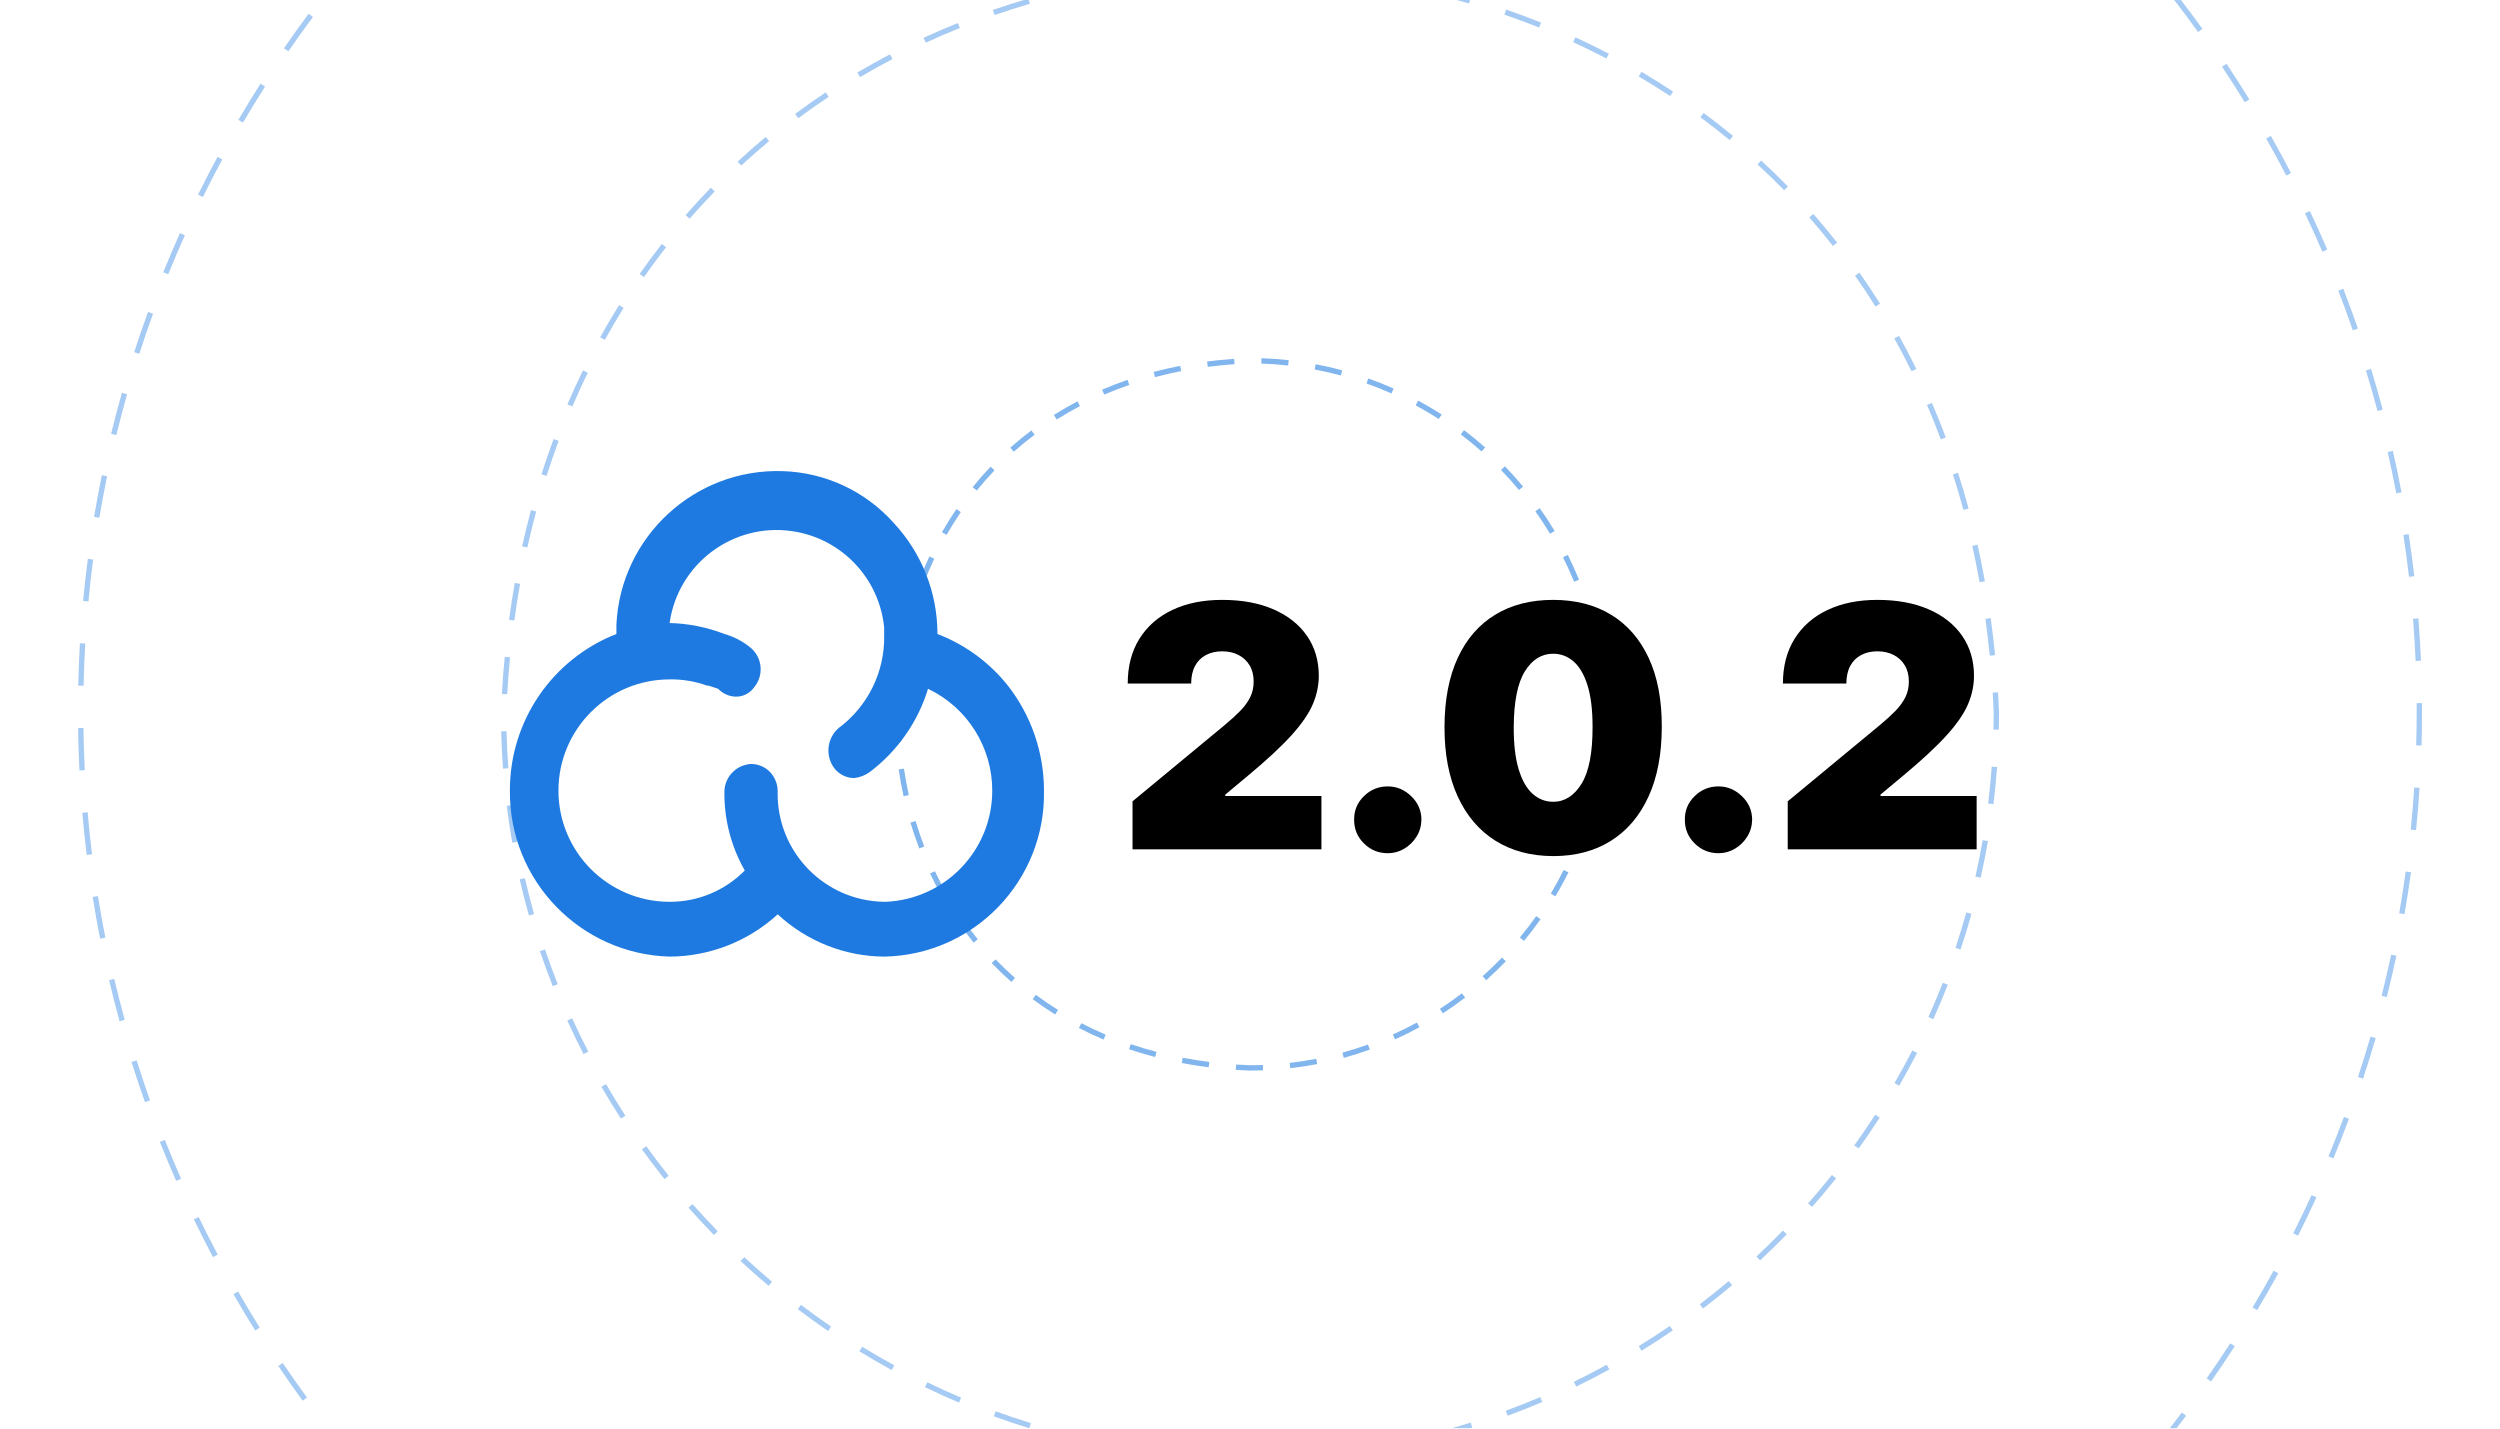 <?xml version="1.0" encoding="UTF-8"?><svg id="Layer_1" xmlns="http://www.w3.org/2000/svg" width="350" height="200" xmlns:xlink="http://www.w3.org/1999/xlink" viewBox="0 0 350 200"><defs><clipPath id="clippath"><rect width="350" height="200" fill="none"/></clipPath></defs><rect width="350" height="200" fill="#fff"/><g><g clip-path="url(#clippath)"><g opacity=".8"><g id="line3" opacity=".5"><path d="M175,263.663c-1.978,0-3.975-.035-5.936-.105l.026-.75c1.953,.07,3.94,.105,5.91,.105v.75Zm3.503-.037l-.016-.75c1.959-.04,3.946-.118,5.906-.229l.043,.748c-1.969,.113-3.965,.19-5.934,.231Zm-15.368-.388c-1.972-.142-3.961-.32-5.914-.531l.081-.746c1.943,.211,3.924,.389,5.887,.529l-.054,.748Zm27.224-.289l-.07-.746c1.961-.183,3.937-.403,5.873-.655l.098,.744c-1.946,.253-3.932,.475-5.9,.657Zm-39.027-.988c-1.948-.282-3.92-.605-5.86-.959l.135-.738c1.931,.353,3.894,.674,5.833,.955l-.107,.742Zm50.8-.541l-.123-.74c1.923-.32,3.878-.683,5.811-1.079l.15,.734c-1.942,.398-3.906,.763-5.838,1.085Zm-62.481-1.591c-1.929-.425-3.872-.89-5.775-1.383l.188-.727c1.894,.491,3.828,.954,5.748,1.377l-.161,.732Zm74.114-.792l-.178-.729c1.895-.46,3.818-.965,5.718-1.501l.203,.723c-1.908,.538-3.841,1.045-5.743,1.507Zm-85.608-2.186c-1.89-.563-3.8-1.172-5.677-1.808l.241-.711c1.868,.634,3.769,1.238,5.649,1.8l-.214,.719Zm97.036-1.039l-.23-.714c1.868-.601,3.749-1.245,5.593-1.913l.256,.705c-1.853,.671-3.742,1.318-5.618,1.922Zm-108.316-2.781c-1.841-.699-3.7-1.445-5.525-2.216l.292-.691c1.816,.768,3.667,1.51,5.5,2.206l-.267,.701Zm119.461-1.26l-.281-.695c1.822-.738,3.646-1.515,5.423-2.31l.307,.686c-1.784,.798-3.617,1.578-5.448,2.319Zm-130.425-3.371c-1.792-.835-3.59-1.713-5.346-2.61l.341-.668c1.748,.894,3.539,1.768,5.321,2.599l-.316,.68Zm141.237-1.465l-.332-.674c1.766-.868,3.53-1.776,5.245-2.697l.355,.66c-1.724,.926-3.496,1.838-5.269,2.711Zm-151.829-3.95c-1.706-.951-3.436-1.957-5.14-2.989l.389-.641c1.697,1.027,3.418,2.028,5.116,2.976l-.365,.654Zm162.269-1.661l-.379-.647c1.689-.988,3.386-2.021,5.039-3.07l.402,.633c-1.662,1.055-3.365,2.092-5.062,3.085Zm-172.436-4.501c-1.644-1.079-3.294-2.207-4.908-3.352l.434-.611c1.606,1.139,3.25,2.262,4.886,3.336l-.412,.627Zm182.447-1.851l-.424-.619c1.604-1.1,3.223-2.253,4.809-3.427l.445,.604c-1.593,1.179-3.218,2.337-4.83,3.442Zm-192.138-5.028c-1.557-1.191-3.123-2.435-4.652-3.695l.477-.578c1.523,1.254,3.081,2.491,4.631,3.678l-.456,.596Zm201.673-2.031l-.467-.586c1.525-1.216,3.057-2.482,4.552-3.765l.488,.568c-1.502,1.289-3.04,2.562-4.573,3.782Zm-210.842-5.522c-1.465-1.298-2.937-2.65-4.374-4.018l.517-.543c1.431,1.361,2.896,2.707,4.354,4l-.497,.561Zm219.849-2.205l-.508-.551c1.446-1.334,2.884-2.708,4.272-4.084l.527,.533c-1.395,1.382-2.839,2.762-4.292,4.102Zm-228.448-5.985c-1.384-1.415-2.754-2.869-4.073-4.319l.555-.504c1.313,1.443,2.677,2.89,4.054,4.3l-.536,.523Zm236.883-2.372l-.547-.514c1.339-1.425,2.675-2.899,3.97-4.381l.564,.494c-1.301,1.488-2.643,2.969-3.987,4.4Zm-244.871-6.408c-1.277-1.509-2.539-3.056-3.751-4.598l.59-.463c1.206,1.534,2.462,3.074,3.733,4.576l-.572,.484Zm252.686-2.535l-.582-.473c1.242-1.528,2.469-3.095,3.646-4.656l.6,.451c-1.184,1.569-2.416,3.143-3.664,4.678Zm-260.021-6.793c-1.162-1.592-2.309-3.225-3.41-4.854l.621-.42c1.096,1.621,2.238,3.247,3.395,4.832l-.605,.441Zm267.177-2.691l-.615-.43c1.12-1.6,2.231-3.251,3.304-4.909l.629,.408c-1.077,1.665-2.193,3.324-3.317,4.931Zm-273.818-7.135c-1.039-1.662-2.065-3.372-3.05-5.083l.65-.375c.98,1.703,2.002,3.406,3.036,5.062l-.636,.396Zm280.275-2.845l-.645-.385c1.001-1.675,1.99-3.403,2.941-5.138l.658,.361c-.956,1.741-1.95,3.479-2.955,5.161Zm-286.189-7.429c-.917-1.735-1.817-3.515-2.674-5.288l.676-.326c.852,1.765,1.748,3.536,2.661,5.265l-.663,.35Zm291.91-3l-.67-.336c.884-1.758,1.745-3.554,2.562-5.34l.682,.312c-.82,1.794-1.687,3.599-2.574,5.363Zm-297.062-7.668c-.788-1.793-1.555-3.631-2.282-5.463l.697-.277c.723,1.824,1.487,3.654,2.271,5.439l-.687,.301Zm302.014-3.151l-.693-.287c.756-1.826,1.485-3.682,2.167-5.515l.703,.262c-.686,1.842-1.418,3.705-2.177,5.54Zm-306.383-7.872c-.658-1.854-1.292-3.749-1.883-5.631l.716-.225c.588,1.873,1.219,3.759,1.875,5.605l-.707,.25Zm310.534-3.286l-.713-.236c.617-1.863,1.209-3.769,1.76-5.661l.721,.209c-.554,1.902-1.148,3.815-1.768,5.688ZM16.737,142.973c-.521-1.9-1.015-3.836-1.467-5.754l.729-.172c.45,1.908,.942,3.835,1.461,5.727l-.724,.199Zm317.416-3.379l-.727-.182c.481-1.921,.931-3.858,1.335-5.758l.734,.156c-.406,1.908-.858,3.854-1.343,5.783ZM14.014,131.415c-.381-1.929-.732-3.895-1.043-5.844l.74-.119c.311,1.941,.66,3.898,1.039,5.818l-.735,.145Zm322.611-3.434l-.738-.129c.339-1.934,.646-3.898,.914-5.839l.742,.102c-.269,1.95-.577,3.924-.918,5.866ZM12.14,119.691c-.239-1.943-.446-3.93-.617-5.904l.747-.064c.17,1.966,.377,3.942,.614,5.877l-.744,.092Zm326.109-3.472l-.746-.076c.197-1.944,.361-3.926,.488-5.89l.748,.049c-.127,1.973-.292,3.963-.49,5.917ZM11.12,107.862c-.098-1.969-.162-3.966-.19-5.936l.75-.01c.027,1.96,.091,3.948,.189,5.908l-.749,.037Zm327.896-3.49l-.75-.021c.046-1.59,.069-3.196,.069-4.773,.001-.38,0-.759-.003-1.137l.75-.006c.003,.381,.004,.762,.003,1.144,0,1.584-.023,3.197-.069,4.794ZM11.702,96.004l-.75-.017c.043-1.973,.122-3.969,.234-5.932l.749,.043c-.112,1.955-.191,3.941-.233,5.906Zm326.483-3.47c-.082-1.949-.202-3.934-.357-5.9l.748-.059c.155,1.975,.276,3.969,.359,5.927l-.75,.032ZM12.381,84.205l-.747-.07c.185-1.963,.407-3.949,.662-5.9l.744,.097c-.254,1.943-.476,3.919-.659,5.874Zm324.877-3.453c-.225-1.947-.487-3.917-.783-5.859l.742-.112c.296,1.95,.561,3.93,.785,5.885l-.744,.086ZM13.91,72.485l-.739-.124c.324-1.936,.69-3.899,1.088-5.837l.734,.15c-.396,1.929-.76,3.884-1.083,5.811Zm321.569-3.417c-.367-1.932-.773-3.879-1.207-5.786l.73-.167c.437,1.916,.845,3.872,1.213,5.813l-.736,.14ZM16.287,60.908l-.729-.178c.465-1.909,.973-3.841,1.511-5.743l.722,.204c-.535,1.893-1.041,3.816-1.504,5.716Zm316.567-3.365c-.502-1.885-1.049-3.797-1.626-5.682l.717-.22c.58,1.894,1.13,3.815,1.634,5.709l-.725,.192ZM19.503,49.534l-.714-.23c.606-1.88,1.257-3.775,1.932-5.633l.705,.256c-.672,1.85-1.319,3.736-1.923,5.608Zm309.892-3.292c-.64-1.849-1.325-3.716-2.036-5.549l.699-.271c.714,1.842,1.402,3.718,2.046,5.575l-.709,.245ZM23.552,38.395l-.695-.282c.741-1.828,1.527-3.67,2.336-5.474l.685,.307c-.806,1.796-1.588,3.629-2.326,5.449Zm301.576-3.158c-.768-1.788-1.585-3.596-2.427-5.373l.678-.321c.847,1.785,1.667,3.601,2.438,5.398l-.689,.296ZM28.399,27.588l-.673-.332c.872-1.767,1.789-3.545,2.727-5.286l.66,.355c-.934,1.733-1.847,3.504-2.714,5.263Zm291.68-3.007c-.903-1.741-1.85-3.486-2.812-5.187l.652-.369c.967,1.708,1.917,3.461,2.825,5.21l-.666,.346ZM34.017,17.166l-.646-.38c.997-1.7,2.041-3.406,3.102-5.073l.633,.403c-1.056,1.659-2.095,3.358-3.088,5.05Zm280.252-2.855c-1.032-1.678-2.103-3.352-3.182-4.973l.625-.415c1.083,1.628,2.158,3.309,3.195,4.996l-.639,.393ZM40.371,7.184l-.618-.426c1.114-1.617,2.277-3.243,3.457-4.833l.603,.447c-1.175,1.583-2.333,3.202-3.441,4.812Zm267.359-2.702c-1.15-1.6-2.338-3.192-3.532-4.733l.594-.459c1.198,1.548,2.393,3.147,3.548,4.755l-.609,.438ZM47.424-2.312l-.586-.469c1.233-1.541,2.51-3.079,3.794-4.57l.568,.489c-1.279,1.485-2.549,3.016-3.777,4.55Zm253.074-2.544c-1.26-1.511-2.56-3.015-3.864-4.47l.559-.501c1.311,1.462,2.616,2.973,3.882,4.49l-.576,.48ZM55.14-11.272l-.551-.51c1.334-1.441,2.717-2.883,4.111-4.285l.532,.528c-1.388,1.396-2.764,2.831-4.092,4.266Zm237.472-2.383c-1.362-1.415-2.768-2.822-4.176-4.183l.521-.539c1.414,1.367,2.825,2.781,4.195,4.202l-.541,.521ZM63.474-19.654l-.513-.548c1.441-1.348,2.923-2.687,4.406-3.978l.492,.565c-1.476,1.285-2.951,2.617-4.385,3.96Zm220.637-2.216c-1.461-1.314-2.964-2.617-4.466-3.874l.48-.575c1.51,1.262,3.02,2.572,4.487,3.892l-.502,.558Zm-211.727-5.544l-.472-.583c1.529-1.238,3.103-2.466,4.677-3.65l.451,.6c-1.568,1.179-3.135,2.402-4.657,3.634Zm202.655-2.043c-1.55-1.205-3.143-2.397-4.734-3.544l.439-.608c1.598,1.152,3.198,2.351,4.756,3.561l-.461,.592Zm-193.215-5.054l-.429-.615c1.607-1.121,3.265-2.232,4.926-3.303l.406,.63c-1.653,1.067-3.303,2.173-4.903,3.289Zm183.619-1.864c-1.634-1.091-3.31-2.166-4.979-3.195l.393-.639c1.679,1.034,3.362,2.114,5.003,3.21l-.416,.624Zm-173.698-4.533l-.384-.645c1.694-1.007,3.426-1.996,5.148-2.938l.36,.658c-1.715,.938-3.439,1.922-5.125,2.925Zm163.624-1.677c-1.705-.969-3.455-1.92-5.2-2.829l.346-.665c1.754,.912,3.512,1.868,5.226,2.841l-.371,.652Zm-153.273-3.984l-.336-.671c1.759-.881,3.557-1.741,5.344-2.557l.312,.683c-1.779,.812-3.569,1.668-5.32,2.545Zm142.771-1.482c-1.773-.843-3.588-1.666-5.395-2.445l.297-.688c1.814,.783,3.639,1.609,5.42,2.456l-.322,.678Zm-132.044-3.413l-.286-.693c1.812-.749,3.667-1.476,5.512-2.161l.261,.703c-1.836,.682-3.682,1.406-5.486,2.151Zm121.168-1.278c-1.834-.713-3.705-1.401-5.562-2.045l.246-.709c1.865,.648,3.746,1.339,5.588,2.055l-.271,.699Zm-110.104-2.83l-.235-.712c1.875-.62,3.784-1.211,5.672-1.76l.209,.721c-1.879,.545-3.779,1.135-5.646,1.751Zm98.904-1.057c-1.872-.574-3.783-1.122-5.681-1.629l.193-.725c1.906,.509,3.826,1.06,5.708,1.637l-.221,.717Zm-87.553-2.237l-.183-.728c1.906-.479,3.853-.929,5.785-1.34l.156,.733c-1.924,.409-3.861,.858-5.758,1.334Zm76.136-.812c-1.903-.435-3.851-.842-5.786-1.21l.141-.737c1.944,.37,3.899,.779,5.812,1.216l-.166,.731Zm-64.576-1.645l-.129-.739c1.934-.338,3.908-.646,5.866-.916l.103,.743c-1.95,.269-3.915,.576-5.84,.912Zm52.964-.563c-1.933-.295-3.903-.56-5.857-.786l.086-.745c1.963,.228,3.943,.493,5.885,.79l-.113,.741Zm-41.255-1.047l-.075-.746c1.957-.197,3.948-.361,5.917-.488l.048,.748c-1.96,.126-3.942,.29-5.89,.486Zm29.515-.312c-1.952-.155-3.937-.276-5.899-.361l.033-.749c1.971,.085,3.965,.207,5.925,.362l-.059,.748Zm-17.719-.447l-.021-.75c1.566-.044,3.154-.067,4.72-.067l1.219,.004-.006,.75-1.213-.004c-1.558,0-3.139,.022-4.698,.067Z" fill="#1e7ae0"/></g><g id="line2" opacity=".5"><path d="M175.24,204.599h-.24c-1.737,0-3.494-.043-5.224-.128l.037-.75c1.717,.085,3.462,.128,5.187,.128h.24v.75Zm5.227-.142l-.039-.748c1.722-.089,3.462-.223,5.173-.396l.076,.746c-1.724,.176-3.477,.31-5.21,.398Zm-15.902-.374c-1.728-.171-3.472-.389-5.186-.646l.111-.742c1.701,.256,3.434,.472,5.149,.642l-.074,.746Zm26.296-.68l-.113-.742c1.71-.262,3.428-.567,5.107-.91l.15,.734c-1.691,.346-3.423,.654-5.145,.918Zm-36.63-.87c-1.708-.345-3.422-.735-5.095-1.161l.185-.727c1.661,.423,3.363,.811,5.059,1.153l-.148,.734Zm46.866-1.222l-.188-.727c1.668-.429,3.348-.905,4.992-1.418l.223,.717c-1.656,.516-3.348,.996-5.027,1.428Zm-56.993-1.355c-1.663-.514-3.333-1.076-4.965-1.672l.258-.705c1.62,.592,3.278,1.15,4.929,1.66l-.222,.717Zm66.969-1.752l-.258-.703c1.604-.59,3.225-1.231,4.813-1.907l.293,.689c-1.6,.681-3.231,1.327-4.849,1.921Zm-76.807-1.839c-1.607-.68-3.211-1.407-4.77-2.161l.327-.676c1.546,.749,3.14,1.471,4.734,2.146l-.292,.691Zm86.403-2.243l-.328-.674c1.541-.749,3.09-1.55,4.603-2.381l.361,.658c-1.523,.836-3.084,1.643-4.636,2.396Zm-95.825-2.313c-1.523-.833-3.046-1.716-4.527-2.625l.393-.639c1.47,.901,2.982,1.778,4.495,2.605l-.36,.658Zm104.973-2.708l-.393-.639c1.46-.899,2.922-1.85,4.346-2.827l.424,.619c-1.434,.983-2.906,1.941-4.377,2.847Zm-113.889-2.761c-1.432-.979-2.859-2.009-4.242-3.06l.454-.598c1.372,1.043,2.789,2.065,4.211,3.038l-.424,.619Zm122.498-3.146l-.455-.596c1.372-1.047,2.734-2.139,4.047-3.246l.484,.574c-1.323,1.114-2.694,2.214-4.076,3.268Zm-130.823-3.179c-1.328-1.117-2.646-2.281-3.917-3.463l.511-.549c1.262,1.172,2.57,2.329,3.889,3.438l-.482,.574Zm138.81-3.556l-.512-.549c1.261-1.174,2.508-2.396,3.709-3.63l.537,.523c-1.209,1.243-2.466,2.473-3.734,3.655Zm-146.468-3.558c-1.212-1.243-2.409-2.531-3.555-3.83l.562-.496c1.138,1.289,2.325,2.568,3.529,3.803l-.537,.523Zm153.753-3.933l-.562-.496c1.13-1.282,2.252-2.621,3.335-3.979l.586,.467c-1.09,1.369-2.22,2.718-3.358,4.009Zm-160.668-3.897c-1.078-1.349-2.14-2.748-3.158-4.16l.608-.439c1.011,1.402,2.066,2.793,3.136,4.131l-.586,.469Zm167.182-4.28l-.609-.438c1.006-1.398,1.989-2.843,2.925-4.291l.631,.406c-.942,1.46-1.934,2.914-2.946,4.322Zm-173.288-4.191c-.94-1.452-1.859-2.949-2.729-4.45l.648-.377c.865,1.49,1.776,2.978,2.71,4.419l-.63,.408Zm178.963-4.597l-.65-.375c.864-1.498,1.7-3.033,2.484-4.562l.668,.342c-.79,1.541-1.632,3.087-2.502,4.596Zm-184.196-4.433c-.792-1.539-1.557-3.12-2.272-4.698l.684-.309c.709,1.566,1.468,3.135,2.255,4.663l-.667,.344Zm188.967-4.878l-.684-.309c.706-1.564,1.385-3.177,2.017-4.791l.699,.273c-.638,1.626-1.321,3.25-2.032,4.826Zm-193.272-4.622c-.636-1.613-1.24-3.266-1.794-4.909l.711-.24c.55,1.633,1.149,3.272,1.781,4.874l-.697,.275Zm197.09-5.128l-.711-.238c.545-1.625,1.058-3.294,1.523-4.96l.723,.201c-.47,1.68-.986,3.36-1.535,4.997Zm-200.429-4.774c-.471-1.67-.906-3.374-1.292-5.063l.731-.168c.383,1.678,.815,3.369,1.283,5.028l-.722,.203Zm203.245-5.289l-.732-.166c.381-1.686,.723-3.397,1.018-5.088l.738,.129c-.296,1.702-.641,3.427-1.023,5.125Zm-205.572-4.897c-.301-1.707-.563-3.446-.778-5.168l.744-.094c.214,1.71,.474,3.437,.772,5.131l-.738,.131Zm207.363-5.396l-.744-.092c.21-1.714,.379-3.452,.503-5.164l.748,.055c-.125,1.724-.295,3.474-.507,5.201Zm-208.66-4.971c-.129-1.734-.216-3.49-.26-5.22l.75-.02c.042,1.718,.129,3.462,.258,5.183l-.748,.057Zm209.416-5.451l-.75-.018c.019-.803,.027-1.607,.027-2.415-.038-.916-.084-1.84-.14-2.759l.748-.045c.056,.923,.104,1.853,.142,2.789,0,.828-.009,1.639-.027,2.447Zm-208.831-4.962l-.749-.044c.103-1.742,.239-3.493,.405-5.205l.746,.072c-.165,1.703-.3,3.444-.402,5.176Zm207.556-5.406c-.169-1.727-.373-3.461-.606-5.156l.742-.103c.235,1.705,.44,3.449,.61,5.186l-.746,.073Zm-206.555-4.927l-.743-.102c.235-1.724,.506-3.459,.808-5.158l.738,.131c-.3,1.689-.57,3.415-.803,5.129Zm205.136-5.356c-.306-1.708-.65-3.419-1.024-5.087l.732-.164c.376,1.679,.723,3.401,1.03,5.119l-.738,.133Zm-203.317-4.862l-.732-.162c.378-1.704,.796-3.41,1.242-5.073l.725,.194c-.444,1.652-.859,3.348-1.234,5.041Zm201.049-5.264c-.454-1.679-.948-3.353-1.469-4.977l.715-.229c.523,1.634,1.021,3.319,1.479,5.009l-.725,.196Zm-198.356-4.756l-.715-.228c.529-1.664,1.101-3.326,1.7-4.939l.703,.261c-.595,1.603-1.163,3.253-1.688,4.906Zm195.19-5.122c-.608-1.628-1.258-3.248-1.933-4.814l.689-.297c.679,1.578,1.333,3.209,1.946,4.848l-.703,.263Zm-191.58-4.603l-.689-.295c.686-1.605,1.417-3.204,2.172-4.751l.674,.329c-.75,1.536-1.476,3.123-2.157,4.717Zm187.48-4.925c-.758-1.545-1.566-3.092-2.403-4.597l.656-.364c.843,1.516,1.657,3.074,2.421,4.631l-.674,.33Zm-182.932-4.395l-.656-.363c.841-1.521,1.731-3.037,2.646-4.506l.637,.396c-.908,1.458-1.792,2.963-2.626,4.473Zm177.892-4.668c-.912-1.458-1.877-2.912-2.866-4.321l.613-.431c.997,1.419,1.97,2.885,2.89,4.354l-.637,.397Zm-172.408-4.133l-.614-.43c.997-1.426,2.042-2.839,3.107-4.202l.591,.462c-1.057,1.352-2.094,2.755-3.083,4.17Zm166.449-4.351c-1.064-1.355-2.179-2.698-3.312-3.991l.564-.494c1.141,1.303,2.264,2.656,3.337,4.022l-.59,.463Zm-160.063-3.818l-.565-.493c1.141-1.309,2.332-2.603,3.54-3.846l.538,.522c-1.199,1.234-2.381,2.518-3.513,3.816Zm153.229-3.981c-1.199-1.229-2.451-2.444-3.721-3.612l.508-.552c1.279,1.177,2.541,2.402,3.75,3.641l-.537,.523Zm-146.004-3.457l-.509-.551c1.273-1.177,2.596-2.336,3.932-3.444l.479,.577c-1.325,1.1-2.638,2.25-3.902,3.417Zm138.375-3.564c-1.326-1.095-2.701-2.169-4.086-3.195l.445-.603c1.396,1.033,2.781,2.116,4.118,3.219l-.478,.578Zm-130.385-3.064l-.447-.602c1.39-1.033,2.831-2.046,4.283-3.012l.415,.625c-1.441,.958-2.871,1.964-4.25,2.989Zm122.056-3.1c-1.427-.944-2.905-1.868-4.393-2.745l.381-.646c1.499,.883,2.987,1.814,4.426,2.766l-.414,.625Zm-113.405-2.65l-.382-.646c1.492-.883,3.03-1.74,4.569-2.548l.349,.664c-1.529,.802-3.055,1.653-4.536,2.529Zm104.481-2.611c-1.527-.797-3.094-1.565-4.655-2.283l.312-.682c1.574,.723,3.151,1.497,4.69,2.299l-.348,.665Zm-95.287-2.213l-.314-.681c1.574-.726,3.189-1.423,4.802-2.071l.279,.696c-1.601,.644-3.205,1.335-4.767,2.056Zm85.867-2.116c-1.6-.64-3.235-1.249-4.862-1.808l.244-.709c1.638,.563,3.286,1.176,4.897,1.821l-.279,.696Zm-76.236-1.755l-.245-.709c1.638-.566,3.314-1.1,4.981-1.587l.21,.72c-1.655,.483-3.319,1.014-4.946,1.576ZM205.667,.485c-1.653-.48-3.341-.927-5.018-1.327l.174-.729c1.688,.403,3.389,.853,5.053,1.336l-.209,.721Zm-56.463-1.29l-.175-.729c1.68-.404,3.399-.773,5.109-1.1l.141,.736c-1.699,.324-3.407,.692-5.075,1.093Zm46.37-1.123c-1.694-.32-3.417-.604-5.122-.843l.104-.743c1.717,.242,3.452,.527,5.157,.849l-.139,.737Zm-36.173-.821l-.105-.742c1.715-.244,3.462-.45,5.19-.613l.07,.747c-1.717,.162-3.452,.367-5.155,.608Zm25.893-.623c-1.712-.16-3.454-.281-5.179-.36l.035-.749c1.735,.08,3.49,.201,5.214,.362l-.07,.747Zm-15.559-.352l-.035-.749c1.739-.083,3.497-.125,5.225-.125v.75c-1.716,.001-3.462,.043-5.19,.125Z" fill="#1e7ae0"/></g><g id="line1" opacity=".7"><path d="M174.938,149.881h-.07c-.637-.024-1.254-.058-1.866-.1l.052-.748c.604,.042,1.214,.073,1.829,.098,.647,.012,1.277-.012,1.918-.037l.029,.75c-.628,.024-1.26,.037-1.893,.037Zm5.7-.33l-.086-.746c1.238-.141,2.488-.334,3.717-.572l.143,.736c-1.247,.242-2.517,.438-3.773,.582Zm-11.428-.133c-1.273-.161-2.54-.36-3.766-.595l.141-.736c1.21,.23,2.462,.428,3.719,.587l-.094,.744Zm18.921-1.32l-.199-.723c1.201-.33,2.407-.713,3.585-1.137l.254,.705c-1.195,.432-2.42,.819-3.64,1.154Zm-26.408-.112c-1.236-.323-2.466-.69-3.656-1.093l.24-.711c1.173,.397,2.386,.76,3.605,1.077l-.189,.727Zm-7.223-2.446c-1.179-.499-2.341-1.045-3.457-1.623l.346-.666c1.098,.569,2.243,1.106,3.403,1.598l-.292,.691Zm40.807-.025l-.307-.684c1.14-.513,2.272-1.075,3.366-1.673l.359,.658c-1.111,.606-2.261,1.178-3.419,1.698Zm-47.582-3.486c-1.08-.674-2.142-1.397-3.156-2.151l.447-.602c.998,.741,2.043,1.453,3.106,2.116l-.397,.637Zm54.278-.166l-.408-.629c1.05-.682,2.084-1.411,3.074-2.168l.455,.596c-1.005,.769-2.055,1.509-3.121,2.201Zm-60.403-4.39c-.952-.838-1.88-1.727-2.76-2.641l.54-.52c.866,.898,1.779,1.772,2.716,2.598l-.496,.562Zm66.468-.243l-.5-.561c.937-.835,1.849-1.713,2.71-2.609l.541,.52c-.875,.91-1.801,1.802-2.751,2.65Zm-71.761-5.259c-.802-.983-1.573-2.014-2.292-3.061l.618-.424c.708,1.029,1.466,2.043,2.255,3.012l-.581,.473Zm77.053-.243l-.578-.479c.793-.959,1.562-1.966,2.283-2.99l.613,.432c-.733,1.041-1.513,2.062-2.318,3.037Zm-81.381-6.052c-.632-1.099-1.229-2.237-1.774-3.384l.678-.322c.536,1.129,1.124,2.25,1.747,3.333l-.65,.373Zm85.779-.191l-.645-.383c.639-1.073,1.244-2.186,1.801-3.307l.672,.334c-.564,1.138-1.18,2.268-1.828,3.355Zm-89.059-6.702c-.453-1.18-.869-2.396-1.235-3.614l.718-.217c.361,1.202,.771,2.4,1.217,3.562l-.7,.27Zm92.452-.142l-.695-.279c.467-1.159,.895-2.352,1.271-3.545l.715,.227c-.383,1.211-.817,2.422-1.291,3.598Zm-94.649-7.169c-.274-1.237-.506-2.501-.69-3.756l.742-.109c.181,1.237,.41,2.483,.68,3.703l-.732,.162Zm96.949-.111l-.73-.17c.282-1.212,.521-2.454,.711-3.693l.742,.113c-.193,1.259-.436,2.521-.723,3.75Zm-98.056-7.44c-.093-1.266-.142-2.55-.144-3.816l.75-.001c.002,1.248,.05,2.514,.142,3.762l-.748,.055Zm99.212-.104l-.748-.057c.094-1.238,.142-2.502,.142-3.758v-.221h.75v.221c0,1.274-.048,2.558-.144,3.814Zm-98.479-7.475l-.748-.052c.088-1.269,.224-2.546,.402-3.797l.742,.105c-.175,1.233-.309,2.493-.396,3.743Zm97.714-.318c-.1-1.246-.249-2.502-.442-3.734l.74-.117c.197,1.251,.349,2.527,.45,3.792l-.748,.06Zm-96.653-7.131l-.732-.159c.27-1.242,.588-2.486,.947-3.699l.72,.213c-.354,1.195-.667,2.422-.934,3.646Zm95.483-.293c-.29-1.22-.63-2.438-1.011-3.623l.715-.229c.386,1.203,.731,2.44,1.026,3.679l-.73,.174Zm-93.346-6.917l-.701-.267c.452-1.189,.953-2.372,1.491-3.516l.679,.319c-.53,1.126-1.023,2.292-1.468,3.463Zm91.048-.24c-.471-1.156-.994-2.307-1.553-3.422l.67-.336c.568,1.132,1.099,2.301,1.578,3.475l-.695,.283Zm-87.849-6.56l-.651-.371c.631-1.108,1.311-2.198,2.02-3.24l.62,.422c-.699,1.025-1.368,2.098-1.989,3.189Zm84.485-.156c-.645-1.071-1.337-2.129-2.06-3.146l.611-.435c.733,1.033,1.438,2.107,2.091,3.194l-.643,.387Zm-80.258-6.052l-.584-.471c.796-.988,1.644-1.954,2.519-2.873l.543,.518c-.861,.903-1.694,1.854-2.478,2.826Zm75.904-.076c-.801-.962-1.646-1.904-2.515-2.798l.539-.522c.881,.908,1.739,1.864,2.552,2.841l-.576,.479Zm-70.723-5.361l-.498-.561c.946-.841,1.941-1.655,2.958-2.417l.45,.6c-1,.75-1.979,1.551-2.91,2.378Zm65.487-.037c-.933-.827-1.912-1.629-2.91-2.385l.453-.598c1.014,.768,2.008,1.582,2.955,2.421l-.498,.562Zm-59.482-4.474l-.4-.635c1.069-.673,2.182-1.314,3.31-1.904l.348,.664c-1.11,.582-2.206,1.212-3.257,1.875Zm53.49-.067c-1.052-.677-2.142-1.321-3.24-1.915l.355-.66c1.116,.603,2.224,1.256,3.291,1.944l-.406,.631Zm-46.837-3.42l-.295-.689c1.154-.495,2.353-.956,3.562-1.37l.243,.709c-1.191,.409-2.372,.863-3.51,1.351Zm40.217-.154c-1.141-.508-2.317-.977-3.496-1.396l.25-.707c1.198,.425,2.393,.902,3.551,1.417l-.305,.686Zm-33.106-2.289l-.192-.725c1.21-.321,2.461-.608,3.717-.853l.144,.736c-1.24,.241-2.475,.524-3.668,.841Zm26.02-.229c-1.206-.326-2.439-.608-3.666-.84l.139-.737c1.246,.236,2.499,.523,3.723,.854l-.195,.724Zm-18.634-1.212l-.097-.744c1.237-.16,2.514-.288,3.792-.377l.053,.748c-1.265,.089-2.526,.215-3.749,.374Zm11.25-.185c-1.242-.137-2.505-.228-3.752-.271l.025-.75c1.267,.043,2.548,.136,3.809,.275l-.082,.745Z" fill="#1e7ae0"/></g></g></g><g><g id="Path_2"><path d="M141.111,95.995h0c-2.584-3.25-5.991-5.748-9.868-7.235,0-5.78-2.194-11.344-6.14-15.568-3.974-4.448-9.603-7.064-15.566-7.235-12.31-.373-22.649,9.186-23.241,21.488v1.315c-9.02,3.53-14.943,12.24-14.91,21.926-.124,12.547,9.823,22.883,22.366,23.241,5.602-.029,10.994-2.139,15.128-5.92,4.056,3.768,9.375,5.88,14.91,5.92,12.592-.239,22.605-10.641,22.366-23.232l-0-.008c.001-5.322-1.774-10.491-5.043-14.69h-.002Zm-39.691,14.69c-.076,3.916,.908,7.781,2.85,11.183-2.774,2.818-6.566,4.399-10.521,4.385-8.598-.001-15.567-6.972-15.566-15.57,.001-8.597,6.97-15.565,15.566-15.566,1.792-.031,3.575,.267,5.26,.877h.22l1.315,.438c.63,.667,1.496,1.061,2.413,1.097,1.043,.037,2.034-.458,2.63-1.315h0c1.361-1.645,1.167-4.074-.438-5.483-1.09-.913-2.36-1.585-3.728-1.973-2.451-.95-5.047-1.47-7.675-1.535h0c1.165-8.273,8.816-14.036,17.09-12.871,6.924,.975,12.278,6.568,12.949,13.529v1.097c.089,5.084-2.278,9.9-6.358,12.935-1.524,1.312-1.893,3.525-.878,5.26,.632,1.096,1.805,1.766,3.07,1.755h0c.795-.097,1.55-.399,2.193-.878,3.859-2.924,6.698-6.99,8.113-11.62,5.495,2.619,8.993,8.166,8.99,14.253,.007,8.348-6.57,15.215-14.91,15.568h-.22c-8.354-.117-15.032-6.984-14.915-15.338,.001-.077,.003-.154,.005-.23-.026-.983-.417-1.921-1.097-2.63-.697-.7-1.643-1.094-2.63-1.097h0c-2.012,.109-3.618,1.716-3.728,3.728Z" fill="#1e7ae0"/></g><g><path d="M158.554,118.912v-6.729l12.854-10.634c.852-.706,1.584-1.371,2.195-1.993,.611-.623,1.082-1.265,1.413-1.927s.496-1.396,.496-2.204c0-.886-.188-1.643-.563-2.271-.376-.628-.895-1.113-1.556-1.455-.662-.342-1.425-.514-2.288-.514-.864,0-1.624,.175-2.28,.522s-1.164,.857-1.522,1.53c-.359,.673-.538,1.492-.538,2.457h-8.884c0-2.423,.544-4.51,1.632-6.259,1.088-1.75,2.625-3.096,4.61-4.038s4.312-1.413,6.982-1.413c2.759,0,5.15,.44,7.175,1.32,2.024,.881,3.589,2.117,4.693,3.71s1.657,3.46,1.657,5.603c0,1.323-.274,2.639-.824,3.945s-1.537,2.751-2.961,4.332c-1.425,1.582-3.449,3.467-6.074,5.653l-3.23,2.692v.202h13.459v7.47h-26.448Z"/><path d="M194.29,119.45c-1.302,0-2.415-.457-3.34-1.371-.926-.914-1.383-2.027-1.371-3.34-.012-1.278,.445-2.372,1.371-3.28,.925-.909,2.038-1.363,3.34-1.363,1.233,0,2.324,.454,3.271,1.363,.948,.908,1.428,2.002,1.439,3.28-.012,.875-.239,1.669-.682,2.381-.443,.713-1.019,1.279-1.725,1.699-.707,.421-1.476,.631-2.305,.631Z"/><path d="M217.44,119.854c-3.13-.012-5.833-.735-8.109-2.171-2.277-1.436-4.032-3.505-5.267-6.208-1.233-2.703-1.845-5.944-1.834-9.725,.012-3.791,.631-7.01,1.859-9.657s2.979-4.661,5.249-6.04c2.271-1.38,4.972-2.069,8.102-2.069,3.129,0,5.832,.692,8.109,2.077,2.277,1.386,4.032,3.401,5.267,6.049,1.233,2.647,1.845,5.86,1.833,9.641,0,3.803-.616,7.056-1.851,9.758-1.233,2.704-2.986,4.771-5.258,6.2-2.271,1.431-4.972,2.146-8.101,2.146Zm0-7.604c1.615,0,2.941-.845,3.979-2.532,1.038-1.688,1.551-4.344,1.54-7.967,0-2.366-.235-4.302-.707-5.805-.471-1.503-1.121-2.616-1.951-3.34s-1.783-1.085-2.86-1.085c-1.615,0-2.934,.819-3.954,2.456-1.021,1.638-1.542,4.229-1.564,7.773-.012,2.412,.219,4.395,.689,5.947,.472,1.554,1.125,2.7,1.96,3.44,.836,.74,1.792,1.111,2.869,1.111Z"/><path d="M240.591,119.45c-1.302,0-2.415-.457-3.34-1.371-.926-.914-1.383-2.027-1.371-3.34-.012-1.278,.445-2.372,1.371-3.28,.925-.909,2.038-1.363,3.34-1.363,1.233,0,2.324,.454,3.271,1.363,.948,.908,1.428,2.002,1.439,3.28-.012,.875-.239,1.669-.682,2.381-.443,.713-1.019,1.279-1.725,1.699-.707,.421-1.476,.631-2.305,.631Z"/><path d="M250.281,118.912v-6.729l12.854-10.634c.852-.706,1.584-1.371,2.195-1.993,.611-.623,1.082-1.265,1.413-1.927s.496-1.396,.496-2.204c0-.886-.188-1.643-.563-2.271-.376-.628-.895-1.113-1.556-1.455-.662-.342-1.425-.514-2.288-.514-.864,0-1.624,.175-2.28,.522s-1.164,.857-1.522,1.53c-.359,.673-.538,1.492-.538,2.457h-8.884c0-2.423,.544-4.51,1.632-6.259,1.088-1.75,2.625-3.096,4.61-4.038s4.312-1.413,6.982-1.413c2.759,0,5.15,.44,7.176,1.32,2.024,.881,3.589,2.117,4.693,3.71s1.657,3.46,1.657,5.603c0,1.323-.274,2.639-.824,3.945s-1.537,2.751-2.961,4.332c-1.425,1.582-3.449,3.467-6.074,5.653l-3.23,2.692v.202h13.46v7.47h-26.448Z"/></g></g></g></svg>